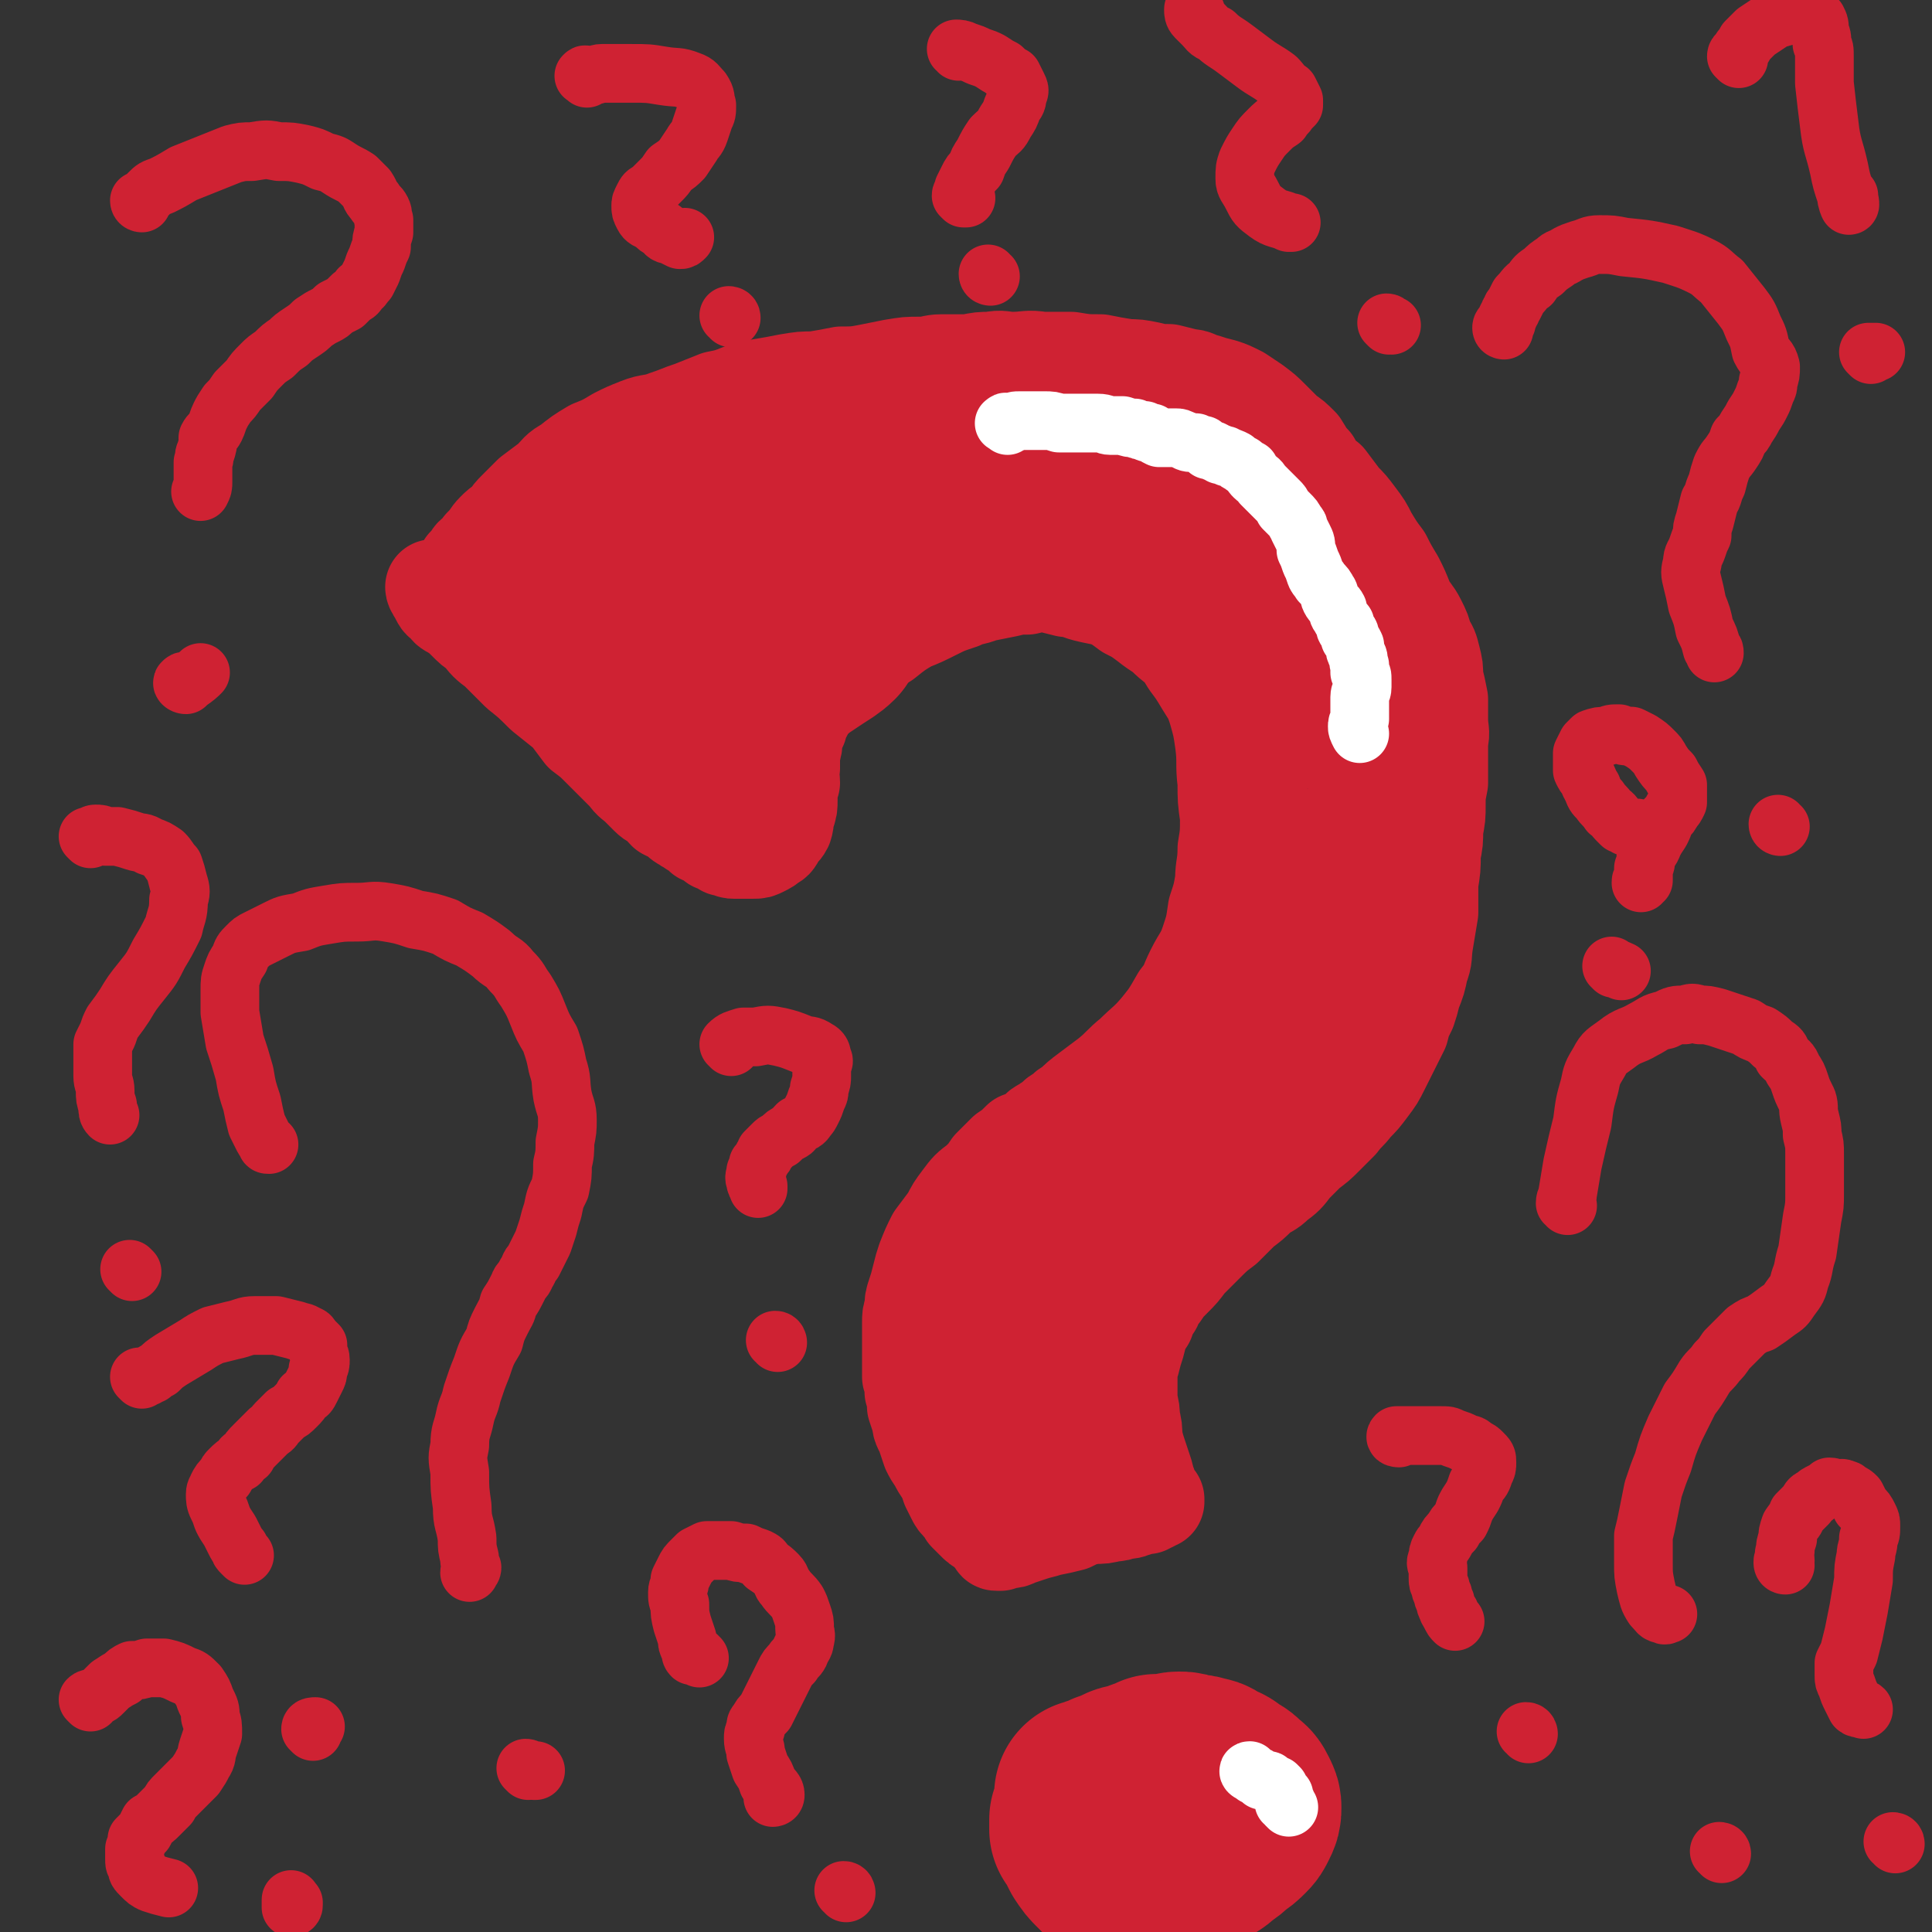 <svg viewBox='0 0 790 790' version='1.1' xmlns='http://www.w3.org/2000/svg' xmlns:xlink='http://www.w3.org/1999/xlink'><rect x="0" y="0" width="790" height="790" fill="#333333" stroke="none"/><g fill='none' stroke='#CF2233' stroke-width='39' stroke-linecap='round' stroke-linejoin='round'><path d='M178,241c0,0 -1,-1 -1,-1 0,1 1,2 2,4 1,2 1,2 3,3 1,2 1,2 3,3 3,2 3,2 5,4 3,3 3,3 6,5 3,4 3,4 7,7 4,4 4,4 9,9 5,4 5,4 10,9 5,4 5,4 10,8 3,4 3,4 6,8 4,3 4,3 7,6 3,3 3,3 6,6 3,3 3,3 5,5 2,3 3,3 5,5 2,2 2,2 4,4 2,2 2,1 4,3 2,1 1,1 3,3 2,1 2,1 5,2 1,2 1,2 3,3 1,1 2,1 3,2 1,0 1,0 2,1 1,1 1,1 2,2 2,0 2,1 3,1 1,1 1,1 2,2 1,0 1,0 3,1 0,0 0,0 1,1 1,0 1,0 2,0 1,1 1,1 2,1 1,0 1,0 2,0 1,0 1,0 3,0 2,0 2,0 3,0 2,0 2,0 4,-1 2,-1 2,-1 3,-2 2,-1 2,-1 3,-3 1,-2 2,-2 3,-4 1,-3 0,-3 1,-5 1,-3 1,-3 1,-6 0,-4 0,-4 1,-7 0,-3 -1,-3 0,-6 0,-3 0,-3 0,-6 1,-3 1,-3 1,-6 1,-3 1,-3 2,-5 1,-3 0,-3 2,-5 1,-3 2,-3 4,-6 2,-2 2,-3 4,-5 3,-3 3,-3 6,-6 4,-4 4,-4 9,-7 5,-3 5,-3 10,-6 5,-4 5,-4 10,-7 5,-2 5,-2 11,-5 4,-2 4,-2 10,-4 4,-2 4,-1 9,-3 5,-1 5,-1 10,-2 4,-1 4,-1 8,-1 4,-1 4,-1 8,-1 4,1 4,1 8,2 4,0 4,1 8,2 4,1 5,1 9,2 4,2 4,2 8,5 4,2 4,2 8,5 5,4 5,3 9,7 5,4 5,4 8,9 3,4 3,4 6,9 3,5 3,4 5,10 2,7 2,7 3,14 1,8 0,8 1,16 0,7 0,7 1,14 0,7 0,7 -1,13 0,7 -1,7 -1,13 -1,6 -1,6 -3,12 -1,7 -1,7 -3,13 -2,6 -3,6 -6,12 -3,6 -2,6 -6,11 -4,7 -4,7 -8,12 -5,6 -6,6 -11,11 -5,4 -5,5 -10,9 -4,3 -4,3 -8,6 -4,3 -4,3 -7,6 -2,1 -2,1 -4,3 -2,1 -2,1 -4,3 -1,1 -2,1 -3,2 -2,1 -2,1 -4,3 -3,2 -3,2 -6,3 -3,3 -3,3 -6,5 -3,3 -3,3 -6,6 -2,3 -2,3 -5,6 -4,3 -4,3 -7,7 -3,4 -3,4 -5,8 -3,4 -3,4 -6,8 -2,4 -2,4 -4,9 -1,3 -1,3 -2,7 -1,4 -1,4 -2,7 -1,3 -1,3 -1,6 -1,3 -1,3 -1,6 0,3 0,3 0,5 0,3 0,3 0,5 0,3 0,3 0,6 0,3 0,3 0,6 1,3 1,3 1,6 1,3 1,3 1,6 1,3 1,3 2,6 0,3 1,3 2,6 1,3 1,3 2,6 1,2 1,2 3,5 1,2 1,2 3,5 1,2 1,2 2,5 1,2 1,2 2,4 1,2 1,2 3,4 1,1 1,1 2,3 2,2 2,2 3,3 2,2 2,2 4,3 1,1 1,1 2,2 1,1 1,1 2,2 1,0 1,0 1,1 0,1 0,1 1,1 0,0 0,0 0,0 0,0 0,0 1,0 0,0 0,-1 1,-1 1,0 1,0 2,0 2,0 2,0 4,-1 3,-1 3,-1 6,-2 3,-1 4,-1 7,-2 5,-1 5,-1 9,-2 4,-2 4,-2 9,-3 4,0 4,0 8,-1 2,0 2,0 4,-1 3,0 3,0 5,-1 1,0 1,0 3,-1 1,0 1,0 2,0 1,-1 1,-1 2,-1 1,-1 1,-1 2,-1 0,0 0,0 0,0 0,-1 0,-1 0,-1 -1,-1 -1,0 -1,-1 -1,-1 -1,-1 -1,-2 -1,-1 -1,-1 -1,-1 0,-2 0,-2 -1,-3 0,-2 0,-2 -1,-5 -1,-3 -1,-3 -2,-6 -1,-3 -1,-3 -2,-7 0,-4 0,-4 -1,-8 0,-3 0,-3 -1,-7 0,-3 0,-3 0,-6 0,-4 0,-4 0,-7 1,-3 1,-3 2,-7 1,-3 1,-3 2,-7 1,-3 1,-3 3,-6 1,-3 1,-3 3,-6 1,-3 1,-3 3,-5 2,-3 2,-3 5,-6 3,-3 3,-3 6,-7 3,-3 3,-3 7,-7 4,-4 4,-4 8,-7 4,-4 4,-4 7,-7 4,-3 4,-3 7,-6 4,-3 4,-2 7,-5 4,-3 4,-3 7,-7 3,-3 3,-3 6,-6 4,-3 4,-3 7,-6 3,-3 3,-3 6,-6 3,-4 3,-3 6,-7 3,-3 3,-3 6,-7 3,-4 3,-4 5,-8 2,-4 2,-4 4,-8 2,-4 2,-4 4,-8 1,-4 1,-4 3,-8 1,-3 1,-3 2,-7 2,-5 2,-5 3,-10 2,-5 1,-5 2,-11 1,-6 1,-6 2,-12 0,-6 0,-6 0,-12 1,-6 1,-6 1,-12 1,-5 1,-5 1,-10 1,-5 1,-5 1,-10 0,-4 0,-4 1,-9 0,-4 0,-4 0,-8 0,-4 0,-4 0,-9 1,-4 0,-4 0,-9 0,-4 0,-4 0,-8 -1,-5 -1,-5 -2,-9 0,-4 0,-4 -1,-8 -1,-4 -1,-4 -3,-7 -1,-4 -1,-4 -3,-8 -2,-4 -3,-4 -5,-8 -2,-5 -2,-5 -4,-9 -3,-5 -3,-5 -5,-9 -3,-4 -3,-4 -6,-9 -2,-4 -2,-4 -5,-8 -3,-4 -3,-4 -6,-7 -3,-4 -3,-4 -6,-8 -4,-3 -4,-3 -6,-7 -3,-3 -3,-4 -5,-7 -3,-3 -3,-3 -6,-5 -3,-3 -3,-3 -6,-6 -3,-3 -3,-3 -7,-6 -3,-2 -3,-2 -6,-4 -4,-2 -4,-2 -7,-3 -4,-1 -4,-1 -7,-2 -4,-1 -4,-2 -7,-2 -4,-1 -4,-1 -8,-2 -4,0 -4,0 -8,-1 -5,-1 -5,-1 -9,-1 -6,-1 -6,-1 -11,-2 -6,0 -6,0 -12,-1 -6,0 -6,0 -12,0 -6,-1 -6,0 -12,0 -4,0 -4,-1 -9,0 -4,0 -4,0 -9,1 -5,0 -5,0 -11,0 -4,0 -4,1 -9,1 -5,0 -5,0 -11,1 -5,1 -5,1 -10,2 -5,1 -6,1 -11,1 -5,1 -5,1 -11,2 -5,0 -5,0 -11,1 -5,1 -5,1 -11,2 -4,1 -4,1 -8,2 -5,2 -5,2 -10,3 -5,2 -5,2 -10,4 -6,2 -5,2 -11,4 -5,2 -6,1 -11,3 -5,2 -5,2 -9,4 -5,3 -5,3 -10,5 -5,3 -5,3 -10,7 -4,2 -4,3 -7,6 -4,3 -4,3 -8,6 -3,3 -3,3 -6,6 -2,2 -2,2 -4,5 -3,2 -3,2 -5,4 -2,2 -2,3 -4,5 -2,2 -2,2 -3,4 -2,1 -2,1 -3,3 -1,1 -1,1 -2,2 '/><path d='M424,590c0,0 0,-1 -1,-1 -1,-1 -1,0 -2,-1 -1,0 -1,-1 -1,-1 0,-1 -1,-1 -1,-2 0,-1 0,-2 0,-3 1,-5 2,-7 2,-9 '/><path d='M440,591c0,0 -1,-1 -1,-1 0,1 1,2 1,3 0,0 0,0 0,0 0,1 0,1 -1,1 0,0 0,0 -1,1 -1,0 -1,-1 -3,-1 -2,0 -2,0 -4,0 -3,0 -3,0 -6,0 -4,1 -4,1 -7,1 -2,1 -2,1 -4,1 -2,0 -3,0 -3,0 2,-2 4,-2 7,-4 8,-5 9,-6 15,-10 '/></g>
<g fill='none' stroke='#CF2233' stroke-width='79' stroke-linecap='round' stroke-linejoin='round'><path d='M429,587c-1,0 -1,-1 -1,-1 -1,0 -1,1 -2,1 0,0 0,-1 -1,-1 0,-1 0,-1 -1,-1 0,-1 0,-1 0,-2 -1,-1 -1,-1 -1,-2 -1,-1 -1,-1 -1,-2 0,-1 0,-1 -1,-2 0,-2 0,-2 0,-4 -1,-3 -1,-3 -2,-5 0,-2 0,-2 -1,-5 0,-2 0,-2 -1,-4 0,-1 0,-1 0,-3 0,-3 0,-3 0,-5 0,-2 0,-2 -1,-5 0,-2 0,-2 0,-4 0,-2 0,-2 0,-4 0,-1 0,-1 0,-2 0,-2 0,-2 0,-3 0,-1 0,-1 1,-2 1,-2 2,-3 2,-4 '/><path d='M433,534c0,0 -1,0 -1,-1 0,-1 0,-1 0,-3 1,-1 0,-1 0,-2 1,-1 1,-1 1,-2 1,-2 1,-2 2,-4 1,-1 1,-1 2,-3 1,-2 1,-2 2,-4 1,-2 1,-2 2,-3 1,-1 1,-1 2,-2 1,-2 1,-2 2,-3 2,-2 2,-2 4,-3 2,-2 2,-2 4,-4 1,-2 1,-2 3,-3 2,-2 1,-2 3,-3 1,-1 1,-1 2,-2 1,-1 1,-1 2,-2 0,-1 1,-1 1,-1 1,-1 1,-1 2,-2 1,-1 1,-1 1,-1 1,-1 1,-1 1,-1 1,-1 1,-1 2,-2 0,0 0,0 1,-1 0,0 0,0 1,-1 0,-1 0,0 1,-1 0,-1 0,-1 1,-1 0,0 0,0 0,-1 0,0 0,0 0,0 1,0 1,0 2,-1 0,0 0,0 0,-1 1,0 1,0 2,-1 1,0 0,0 1,-1 1,-1 0,-1 1,-1 1,-1 1,-1 1,-2 1,0 1,0 2,-1 0,0 0,0 1,-1 0,0 0,0 1,-1 1,-1 1,0 1,-1 1,-1 1,-1 2,-2 1,-1 1,-1 2,-1 1,-1 1,-1 2,-2 1,-1 1,-1 1,-2 1,-1 1,-1 2,-1 0,-1 0,-1 1,-2 0,-1 1,0 1,-1 1,-1 1,-1 2,-1 1,-1 1,-1 1,-2 1,0 1,0 2,-1 1,-1 1,-1 2,-2 1,-1 1,-1 2,-1 1,-1 1,-1 2,-2 1,0 1,0 2,-1 1,-1 1,-1 2,-1 1,-1 1,-1 2,-2 1,-1 1,-1 2,-2 0,-1 0,-1 1,-2 1,-1 1,-1 1,-3 1,-1 1,-1 2,-2 0,-1 0,-1 1,-3 1,-1 1,-1 2,-3 0,-1 0,-1 0,-2 1,-2 1,-2 2,-3 0,-2 0,-1 1,-3 1,-1 0,-1 1,-3 1,-1 1,-1 1,-2 1,-1 1,-1 1,-2 1,-2 1,-2 1,-3 1,-1 1,-1 1,-2 1,-1 1,-1 1,-3 1,0 0,0 1,-1 0,-1 0,-1 0,-2 0,0 0,0 0,-1 0,-1 0,-1 0,-1 0,-1 0,-1 -1,-2 0,0 1,-1 0,-1 0,-1 0,-1 0,-3 -1,-1 -1,-1 -1,-3 1,-1 1,-1 1,-3 0,-2 0,-2 0,-4 0,-2 0,-2 0,-4 0,-2 0,-2 0,-4 1,-1 0,-1 1,-2 0,-2 0,-2 0,-3 1,-1 1,-1 1,-2 0,-2 0,-2 0,-3 0,-1 1,-1 1,-1 0,-1 0,-1 0,-2 1,-1 0,-1 0,-1 0,-2 0,-2 0,-3 0,0 1,0 1,-1 0,0 0,0 0,-1 0,-1 0,-1 0,-3 0,-1 1,-1 1,-2 0,-1 -1,-2 -1,-3 0,-2 1,-2 1,-3 0,-2 0,-2 0,-3 0,-2 0,-2 -1,-4 0,-2 0,-2 0,-4 0,-2 0,-2 0,-4 0,-2 0,-2 0,-4 0,-2 0,-2 0,-4 0,-2 0,-2 0,-4 0,-1 0,-1 0,-3 0,-2 0,-2 0,-4 0,-1 0,-1 0,-3 0,-2 0,-2 0,-4 0,-2 0,-2 0,-4 0,-1 0,-1 0,-3 0,-1 0,-1 0,-3 0,-1 0,-1 0,-2 0,-1 0,-1 -1,-3 0,-1 0,-1 0,-2 0,-1 0,-1 0,-3 -1,-1 0,-1 -1,-2 0,-1 0,-1 0,-2 0,-2 0,-1 -1,-3 0,-1 0,-1 0,-2 -1,-1 -1,-1 -2,-2 0,-1 0,-2 -1,-3 0,-1 0,-1 -1,-2 -1,-1 -1,-1 -1,-2 -1,-1 0,-1 -1,-2 0,-2 0,-2 -1,-3 0,-1 0,-1 -1,-3 0,-1 0,-2 0,-3 -1,-2 -1,-2 -2,-3 0,-1 0,-1 -1,-2 0,-2 0,-2 -1,-3 0,-1 0,-1 -1,-2 -1,-1 -1,-1 -1,-2 -1,-1 0,-1 -1,-2 0,0 0,0 -1,-1 -1,-1 -1,-1 -1,-2 -1,0 0,0 -1,-1 0,-1 0,-1 -1,-1 -1,-1 -1,-1 -1,-2 -1,0 -1,0 -2,-1 0,-1 0,-1 -1,-2 -1,0 -1,0 -2,-1 0,-1 0,-1 -1,-1 -1,-1 -1,-1 -3,-2 -1,-1 -1,-1 -2,-1 -1,-1 -1,-1 -2,-2 -1,0 -1,0 -3,-1 -1,0 -1,0 -2,-1 -1,0 -1,0 -2,-1 -2,0 -2,0 -3,-1 -1,-1 -2,0 -3,-1 -1,0 -1,-1 -2,-1 -1,-1 -1,-1 -2,-2 -2,0 -2,0 -3,-1 -1,-1 -1,-1 -2,-2 -1,-1 -1,-1 -2,-2 -1,0 -2,0 -3,-1 -1,0 -1,-1 -1,-1 -1,-1 -2,0 -3,-1 -1,-1 -1,-1 -2,-1 -1,-1 -1,-1 -1,-1 -2,-1 -2,-1 -3,-1 -1,-1 -1,-1 -2,-1 -1,-1 -1,-1 -2,-1 -1,-1 -1,0 -2,-1 -2,0 -2,0 -3,0 -1,0 -1,0 -2,0 -2,0 -2,0 -4,-1 -1,0 -1,0 -3,0 -2,0 -2,0 -4,0 -2,0 -2,0 -4,0 -2,0 -2,0 -5,0 -2,0 -2,0 -4,0 -3,-1 -3,-1 -6,-1 -2,0 -2,0 -5,0 -2,0 -2,0 -4,0 -2,0 -2,0 -4,1 -2,0 -2,0 -4,0 -1,0 -1,0 -3,0 -1,0 -1,0 -2,0 -2,0 -2,0 -3,0 0,-1 0,-2 0,-2 '/><path d='M518,225c-1,0 -1,-1 -1,-1 -2,0 -2,1 -3,1 -1,1 -1,0 -1,0 -1,0 -1,0 -2,0 0,0 0,0 -1,0 0,0 0,0 -1,0 -1,-1 -1,-1 -2,-1 -2,-1 -2,-1 -4,-2 -2,-1 -3,0 -5,-1 -2,-1 -2,-1 -5,-2 -1,0 -2,0 -3,-2 -1,-1 0,-3 0,-5 '/><path d='M434,210c0,0 0,-1 -1,-1 0,0 0,1 -1,1 -1,1 -1,1 -2,1 -1,0 -1,0 -3,0 -1,0 -1,0 -3,-1 -2,0 -2,0 -5,0 -2,0 -2,0 -5,0 -2,0 -2,0 -5,0 -2,-1 -2,-1 -5,-1 -2,0 -2,0 -4,0 -2,0 -2,0 -4,0 -3,0 -3,0 -5,0 -3,-1 -3,-1 -5,-2 -2,0 -2,0 -5,0 -2,0 -2,-1 -5,-1 -2,0 -2,1 -4,1 -3,0 -3,0 -5,0 -2,1 -2,1 -4,1 -3,1 -3,1 -5,1 -3,0 -3,0 -5,1 -3,0 -3,0 -5,1 -3,1 -3,1 -5,1 -2,1 -2,1 -5,2 -2,1 -2,1 -5,2 -2,0 -2,0 -4,1 -2,1 -2,1 -4,2 -3,1 -3,1 -5,2 -3,1 -3,1 -5,2 -2,1 -2,1 -5,2 -2,1 -2,1 -4,2 -3,1 -3,1 -5,2 -2,1 -2,1 -4,2 -2,1 -2,1 -3,2 -2,1 -2,1 -4,3 -2,1 -2,1 -4,2 -1,1 -1,1 -3,2 -1,0 -1,0 -2,1 0,0 0,0 0,0 '/><path d='M341,204c0,0 0,-1 -1,-1 0,0 0,1 -1,2 -1,0 -1,0 -2,0 -1,0 -1,0 -2,0 -1,0 -1,0 -3,1 -1,0 -1,0 -3,0 -3,1 -3,1 -5,1 -3,0 -3,0 -6,0 -3,1 -3,1 -5,1 -3,0 -3,0 -6,0 -3,1 -3,1 -5,1 -3,0 -3,0 -5,1 -3,0 -3,0 -5,0 -2,1 -2,0 -5,1 -2,0 -2,0 -4,1 -1,0 -1,0 -3,1 -2,0 -2,0 -4,1 -2,1 -2,1 -4,2 -1,1 -1,1 -3,2 -2,1 -2,1 -4,2 -2,1 -2,1 -4,2 -2,1 -2,1 -4,3 -2,1 -2,1 -3,2 -2,1 -2,1 -4,2 -2,2 -2,2 -3,3 -2,1 -2,1 -3,3 -1,1 -1,1 -2,2 -1,1 -1,1 -2,2 -1,1 0,1 -1,2 0,1 0,1 0,2 -1,2 -1,2 -1,3 0,1 0,1 1,2 0,2 0,2 1,3 0,2 0,2 1,3 1,2 1,2 2,3 1,2 1,2 2,3 1,2 1,2 2,3 2,1 2,1 3,3 2,1 2,1 3,3 2,1 2,1 3,2 1,1 1,1 2,2 1,0 2,0 2,0 '/><path d='M282,254c0,-1 -1,-2 -1,-1 0,1 0,2 0,4 1,1 1,1 1,3 0,2 0,2 1,4 1,4 1,4 2,7 1,3 1,3 3,6 1,3 1,3 2,6 1,3 0,3 1,5 0,2 0,2 1,5 0,1 0,1 0,3 0,2 0,2 0,4 0,1 0,1 0,1 '/><path d='M316,275c0,0 -1,0 -1,-1 1,-1 2,-1 3,-3 2,-1 2,-1 3,-2 2,-1 2,-1 4,-2 3,-2 3,-2 6,-4 3,-2 5,-3 7,-5 '/><path d='M447,735c0,0 -1,-1 -1,-1 1,0 2,0 3,-1 1,0 1,0 3,-1 1,0 1,0 2,-1 3,-1 3,-1 5,-2 2,-1 2,-1 5,-1 2,-1 2,-1 4,-2 3,-1 3,-1 5,-2 2,0 2,0 4,0 3,0 3,-1 5,-1 2,0 2,0 4,1 3,0 3,0 6,1 2,0 2,1 4,2 3,1 3,1 5,3 2,1 3,1 4,3 2,1 2,1 3,3 1,2 1,2 1,3 0,2 0,2 -1,4 -1,2 -1,2 -2,3 -2,2 -2,2 -5,4 -2,2 -2,2 -5,4 -3,3 -3,2 -7,5 -2,2 -2,2 -5,4 -3,1 -3,1 -6,2 -3,1 -3,1 -6,2 -3,0 -3,0 -6,0 -2,0 -2,0 -5,-1 -2,-1 -2,-1 -5,-2 -2,-2 -2,-2 -4,-4 -2,-2 -2,-2 -4,-5 -1,-2 -1,-2 -2,-4 -1,-2 -1,-2 -2,-3 0,-2 0,-2 0,-4 1,-2 2,-2 3,-3 '/></g>
<g fill='none' stroke='#CF2233' stroke-width='24' stroke-linecap='round' stroke-linejoin='round'><path d='M110,468c-1,0 -1,0 -1,-1 -1,-1 -1,-1 -2,-3 -1,-2 -1,-2 -2,-4 -1,-4 -1,-4 -2,-9 -2,-6 -2,-6 -3,-12 -2,-7 -2,-7 -4,-13 -1,-6 -1,-6 -2,-12 0,-5 0,-5 0,-9 0,-4 0,-4 1,-7 1,-3 1,-3 3,-6 1,-3 1,-3 3,-5 2,-2 2,-2 4,-3 4,-2 4,-2 8,-4 4,-2 4,-2 10,-3 5,-2 5,-2 11,-3 6,-1 6,-1 12,-1 6,0 6,-1 12,0 6,1 6,1 12,3 6,1 6,1 12,3 5,3 5,3 10,5 5,3 5,3 9,6 4,4 5,3 8,7 4,4 3,4 6,8 3,5 3,5 5,10 2,5 2,5 5,10 2,6 2,6 3,11 2,6 1,6 2,12 1,5 2,5 2,10 0,4 0,4 -1,9 0,4 0,5 -1,9 0,5 0,5 -1,10 -2,4 -2,4 -3,9 -1,3 -1,3 -2,7 -1,3 -1,3 -2,6 -1,2 -1,2 -2,4 -1,2 -1,2 -2,4 -2,2 -1,2 -3,5 -1,3 -2,2 -3,5 -2,4 -2,4 -4,7 -1,4 -1,3 -3,7 -2,4 -2,4 -3,8 -3,5 -3,5 -5,11 -2,5 -2,5 -4,11 -1,5 -2,5 -3,10 -1,5 -2,5 -2,11 -1,5 -1,5 0,11 0,7 0,7 1,14 0,7 1,6 2,13 0,4 0,4 1,8 0,2 0,2 1,4 0,1 -1,1 -1,2 '/><path d='M216,724c0,0 -1,-1 -1,-1 1,0 1,1 3,1 1,0 1,0 1,0 '/><path d='M641,493c0,-1 -1,-1 -1,-1 0,-2 1,-2 1,-4 1,-6 1,-6 2,-12 2,-9 2,-9 4,-17 1,-8 1,-8 3,-15 1,-5 1,-5 4,-10 2,-4 3,-4 7,-7 5,-4 6,-3 11,-6 4,-2 4,-3 9,-4 4,-2 4,-2 8,-2 3,-1 3,-1 6,0 3,0 3,0 7,1 3,1 3,1 6,2 3,1 3,1 6,2 3,2 3,2 6,3 3,2 3,2 5,4 3,2 3,2 4,5 2,2 3,2 4,5 2,3 2,3 3,6 1,3 1,3 3,7 1,3 0,3 1,7 1,4 1,4 1,7 1,4 1,4 1,8 0,3 0,3 0,7 0,4 0,4 0,9 0,5 0,5 -1,10 -1,7 -1,7 -2,14 -2,6 -1,6 -3,11 -1,4 -1,4 -4,8 -2,3 -2,3 -5,5 -4,3 -4,3 -7,5 -3,1 -3,1 -6,3 -2,2 -2,2 -4,4 -2,2 -2,2 -4,4 -2,3 -2,3 -4,5 -2,3 -3,3 -5,6 -3,5 -3,5 -6,9 -3,6 -3,6 -6,12 -3,7 -3,7 -5,14 -2,5 -2,5 -4,11 -1,5 -1,5 -2,10 -1,5 -1,5 -2,9 0,6 0,6 0,11 0,5 0,5 1,10 1,4 1,5 3,8 2,2 2,3 4,3 1,1 1,0 2,0 '/><path d='M704,758c0,-1 -1,-1 -1,-1 '/><path d='M615,135c0,0 -1,0 -1,-1 0,-1 1,-1 2,-2 0,-2 0,-2 1,-3 0,-1 0,-1 1,-2 0,-1 0,-1 1,-2 1,-2 1,-2 2,-4 3,-3 2,-3 5,-5 2,-3 2,-3 5,-5 2,-2 2,-2 5,-4 2,-2 2,-1 5,-3 2,-1 2,-1 5,-2 4,-1 4,-2 8,-2 5,0 5,0 10,1 10,1 10,1 19,3 6,2 7,2 13,5 4,2 4,3 8,6 4,5 4,5 8,10 3,4 3,4 5,9 2,4 2,4 3,9 2,4 3,3 4,7 0,3 0,3 -1,6 0,2 0,2 -1,4 -1,3 -1,3 -2,5 -1,2 -1,2 -3,5 -1,2 -1,2 -3,5 -1,2 -1,2 -3,4 -1,3 -1,3 -3,6 -2,3 -2,2 -4,6 -1,3 -1,3 -2,7 -2,4 -1,4 -3,7 -1,4 -1,4 -2,8 -1,3 -1,3 -1,6 -1,2 -1,2 -2,5 -1,3 -2,3 -2,6 -1,4 -1,4 0,8 1,4 1,4 2,9 2,5 2,5 3,10 2,4 2,4 3,8 1,1 1,1 1,2 '/><path d='M728,338c0,0 -1,0 -1,-1 '/><path d='M58,83c0,0 -1,0 -1,-1 0,0 1,0 2,-1 1,-1 1,-1 2,-2 2,-2 2,-2 5,-3 4,-2 4,-2 9,-5 5,-2 5,-2 10,-4 5,-2 5,-2 10,-4 4,-1 4,-1 8,-1 6,-1 6,-1 11,0 5,0 5,0 10,1 4,1 4,1 8,3 4,1 4,1 7,3 3,2 4,2 7,4 2,2 2,2 4,4 2,3 1,3 3,5 1,2 2,2 3,4 1,2 0,2 1,4 0,3 0,3 0,5 -1,3 -1,3 -1,6 -1,2 -1,2 -2,5 -1,2 -1,2 -2,5 -1,2 -1,2 -2,4 -2,2 -1,2 -3,3 -1,2 -1,2 -3,3 -1,1 -1,1 -3,3 -2,1 -2,1 -4,2 -2,2 -2,2 -4,3 -2,1 -2,1 -5,3 -2,2 -2,2 -5,4 -3,2 -3,2 -5,4 -3,2 -3,2 -6,5 -3,2 -3,2 -5,4 -3,3 -3,3 -5,6 -2,2 -2,2 -5,5 -2,3 -2,3 -4,5 -2,3 -2,3 -3,5 -1,2 -1,3 -2,5 -1,2 -2,2 -3,4 0,3 0,3 -1,6 -1,2 0,2 -1,4 0,3 0,3 0,5 0,2 0,2 0,3 0,2 0,2 -1,4 0,0 0,0 0,0 '/><path d='M76,280c-1,0 -2,-1 -1,-1 0,-1 1,0 2,0 3,-2 4,-3 5,-4 '/><path d='M58,564c0,0 -1,-1 -1,-1 0,0 1,0 2,0 1,0 1,0 1,0 1,-1 1,-1 2,-1 1,-1 1,-1 3,-2 2,-2 2,-2 5,-4 5,-3 5,-3 10,-6 3,-2 3,-2 7,-4 4,-1 4,-1 8,-2 5,-1 5,-2 9,-2 4,0 4,0 9,0 4,1 4,1 8,2 2,1 2,0 5,2 1,0 1,1 2,2 1,1 1,1 2,2 0,1 0,1 0,2 0,2 1,2 1,4 0,2 0,2 -1,4 0,2 0,2 -1,4 -1,2 -1,2 -2,4 -1,2 -1,2 -3,3 -1,2 -1,2 -3,4 -2,2 -2,2 -4,3 -2,2 -2,2 -4,4 -1,1 -1,2 -3,3 -2,2 -2,2 -3,3 -2,2 -2,2 -3,3 -2,2 -2,2 -3,4 -2,1 -2,1 -3,3 -2,1 -2,1 -4,3 -1,1 -1,1 -2,3 -2,2 -2,2 -3,4 0,1 -1,1 -1,3 0,2 0,3 1,5 1,2 1,2 2,5 1,2 1,2 3,5 1,2 1,2 2,4 1,2 1,2 2,3 0,1 0,1 1,2 0,0 1,1 1,1 '/><path d='M128,708c0,0 -1,-1 -1,-1 0,-1 1,-1 2,-1 '/><path d='M299,428c0,-1 -1,-1 -1,-1 2,-2 3,-2 6,-3 2,0 2,0 5,0 5,-1 5,-1 10,0 4,1 4,1 9,3 3,1 3,0 6,2 2,1 2,2 2,3 1,2 1,2 0,3 0,3 0,3 0,5 0,2 0,2 -1,5 0,2 0,2 -1,4 -1,3 -1,3 -2,5 -1,2 -1,2 -2,3 -1,2 -2,2 -4,3 -2,2 -1,2 -3,3 -2,1 -2,1 -4,3 -2,1 -2,1 -3,2 -1,1 -1,1 -3,3 0,1 0,1 -1,2 -1,2 -1,2 -2,3 0,2 0,2 -1,3 0,2 -1,2 0,4 0,1 0,1 1,2 0,1 0,1 0,1 '/><path d='M318,549c0,0 0,-1 -1,-1 '/><path d='M572,588c0,0 -2,0 -1,-1 1,0 2,0 4,0 2,0 2,0 4,0 2,0 2,0 4,0 3,0 3,0 6,0 3,0 3,0 5,1 3,1 3,1 5,2 2,1 2,0 4,2 2,1 2,1 3,2 2,2 2,2 2,4 0,2 0,2 -1,4 -1,3 -1,3 -3,5 -1,3 -1,3 -2,5 -2,3 -2,3 -3,5 -1,3 -1,3 -2,5 -2,2 -2,2 -3,4 -2,2 -2,2 -3,4 -1,2 -1,1 -2,3 -1,2 -1,2 -1,4 -1,2 -1,2 0,4 0,2 0,2 0,4 0,2 0,2 1,4 0,1 0,1 1,3 0,1 0,1 1,3 0,1 0,1 1,3 0,1 1,1 1,2 1,2 1,2 2,3 '/><path d='M625,709c0,0 0,-1 -1,-1 '/><path d='M286,678c0,0 -1,-1 -1,-1 -1,0 -1,0 -2,0 -1,-1 0,-1 -1,-3 -1,-2 -1,-2 -1,-4 -1,-3 -1,-3 -2,-6 -1,-4 -1,-4 -1,-8 -1,-2 -1,-2 -1,-5 0,-2 1,-2 1,-5 1,-2 1,-2 2,-4 1,-2 1,-2 3,-4 1,-1 1,-1 2,-2 2,-1 2,-1 4,-2 2,0 2,0 4,0 3,0 3,0 6,0 3,1 3,1 6,1 2,1 2,1 5,2 2,1 2,1 3,3 3,2 3,2 5,4 2,2 1,3 3,5 2,3 3,3 5,6 1,2 1,2 2,5 1,3 1,3 1,6 0,2 1,2 0,5 0,2 -1,2 -2,5 -1,2 -2,2 -3,4 -2,2 -2,2 -3,4 -1,2 -1,2 -2,4 -1,2 -1,2 -2,4 -1,2 -1,2 -2,4 -1,2 -1,2 -2,4 -2,2 -2,2 -3,4 -1,1 -1,1 -1,3 -1,2 -1,2 -1,4 0,3 1,3 1,6 1,3 1,3 2,6 2,3 2,3 3,6 2,3 3,3 3,5 0,1 -1,1 -1,1 '/><path d='M346,774c0,0 0,-1 -1,-1 '/><path d='M37,696c0,0 -1,-1 -1,-1 1,-1 2,0 3,-1 2,-1 2,-1 3,-2 2,-2 2,-2 3,-3 3,-2 3,-2 5,-3 2,-2 2,-2 4,-3 3,0 3,0 6,-1 4,0 4,0 7,0 4,1 4,1 8,3 3,1 3,1 6,4 2,3 2,3 3,6 2,4 2,4 2,7 1,3 1,3 1,7 -1,3 -1,3 -2,6 -1,3 0,3 -2,6 -1,2 -1,2 -3,5 -2,2 -2,2 -4,4 -2,2 -2,2 -4,4 -2,2 -2,2 -3,4 -2,2 -2,2 -4,4 -2,2 -2,2 -4,3 -1,2 -1,2 -2,4 -2,2 -2,2 -3,3 0,2 0,2 -1,4 0,2 0,2 0,4 0,2 0,2 1,3 0,2 0,2 2,4 2,2 2,2 4,3 3,1 3,1 7,2 0,0 0,0 0,0 '/><path d='M120,778c-1,0 -1,-2 -1,-1 0,1 0,2 0,3 0,0 1,0 1,-1 0,0 0,0 0,0 '/><path d='M37,343c0,0 -1,-1 -1,-1 1,0 2,-1 3,-1 2,0 2,0 4,1 3,0 3,0 5,0 4,1 4,1 7,2 3,1 3,0 6,2 3,1 3,1 6,3 2,2 2,3 4,5 1,3 1,3 2,7 1,3 1,4 0,7 0,6 -1,6 -2,11 -3,6 -3,6 -6,11 -3,6 -3,6 -7,11 -4,5 -4,5 -7,10 -2,3 -2,3 -5,7 -1,2 -1,2 -2,5 -1,2 -1,2 -2,4 0,1 0,1 0,3 0,2 0,2 0,4 0,3 0,3 0,6 0,3 1,3 1,6 0,3 0,3 1,6 0,2 0,3 1,4 '/><path d='M54,520c0,0 -1,-1 -1,-1 '/><path d='M240,32c0,-1 -2,-1 -1,-1 0,-1 1,0 2,0 3,0 3,-1 5,-1 6,0 6,0 12,0 7,0 7,0 13,1 6,1 6,0 11,2 3,1 3,2 5,4 2,3 1,3 2,6 0,3 0,3 -1,5 -1,3 -1,3 -2,6 -1,3 -2,3 -3,5 -2,3 -2,3 -4,6 -2,2 -2,2 -5,4 -2,3 -2,3 -4,5 -2,2 -2,2 -4,4 -2,1 -2,1 -3,3 -1,2 -1,2 -1,3 0,2 0,2 1,4 1,2 2,2 4,3 2,2 2,2 4,3 1,1 1,2 3,2 2,1 2,1 4,2 1,0 1,0 2,-1 '/><path d='M299,130c0,-1 -1,-1 -1,-1 '/><path d='M489,5c-1,0 -1,-2 -1,-1 0,1 0,2 1,3 2,2 2,2 3,3 2,2 2,3 5,4 3,3 4,3 8,6 4,3 4,3 8,6 4,3 5,3 9,6 2,2 2,3 5,5 1,2 1,2 2,4 0,1 0,1 0,2 -1,1 -1,1 -2,2 -1,2 -2,2 -3,4 -3,2 -3,2 -5,4 -3,3 -3,3 -5,6 -2,3 -2,3 -4,7 -1,3 -1,3 -1,7 0,3 1,3 3,7 2,4 2,4 6,7 4,3 5,2 9,4 1,0 1,0 1,0 '/><path d='M568,133c0,0 -1,-1 -1,-1 1,0 1,1 2,1 '/><path d='M392,21c0,-1 -1,-1 -1,-1 1,0 2,0 4,1 3,1 3,1 5,2 3,1 3,1 5,2 3,2 3,2 5,3 2,2 2,2 4,3 1,2 1,2 2,4 1,2 1,2 0,4 0,3 -1,3 -2,5 -1,3 -1,3 -3,6 -2,4 -2,3 -5,6 -2,3 -2,3 -4,7 -2,3 -2,3 -3,6 -2,2 -2,2 -3,4 -1,2 -1,2 -2,4 0,2 -1,2 -1,3 0,0 1,1 1,1 1,0 1,0 1,0 '/><path d='M405,113c0,0 -1,0 -1,-1 '/><path d='M711,24c0,0 -1,-1 -1,-1 0,-1 1,-1 2,-3 1,-1 1,-1 2,-3 2,-2 2,-2 4,-4 3,-2 3,-2 6,-4 2,-2 2,-1 5,-2 2,-1 2,-1 5,-2 2,0 2,0 3,0 2,0 2,0 3,1 2,0 2,1 3,2 1,2 1,2 1,5 1,2 1,2 1,5 1,2 1,2 1,5 0,2 0,2 0,4 0,4 0,4 0,7 1,9 1,9 2,17 1,9 2,9 4,18 1,5 1,5 3,11 0,2 1,4 1,4 1,0 0,-2 0,-4 0,0 0,0 0,0 '/><path d='M765,145c0,0 -1,-1 -1,-1 1,0 2,0 3,0 '/><path d='M671,340c0,-1 -1,-1 -1,-1 -1,-1 -1,0 -2,0 -1,0 -1,0 -2,-1 -1,0 0,0 -1,0 -1,-1 -1,-1 -2,-1 -1,-1 -1,-1 -2,-2 -1,-1 -1,-2 -3,-3 -2,-3 -2,-2 -4,-5 -2,-2 -2,-2 -3,-5 -1,-1 -1,-2 -2,-4 -1,-1 -1,-1 -2,-3 0,-2 0,-2 0,-4 0,-1 0,-1 0,-3 1,-2 1,-2 2,-4 1,-1 1,-1 2,-2 3,-1 3,-1 6,-1 2,-1 2,-1 5,-1 2,1 2,1 5,1 2,1 2,1 4,2 3,2 3,2 5,4 2,2 2,2 3,4 2,3 2,3 4,5 1,2 1,2 3,5 0,1 0,2 0,3 0,2 0,2 0,4 -1,2 -1,2 -2,3 -1,2 -1,2 -3,4 -1,3 -1,3 -2,5 -2,3 -2,3 -3,5 -1,3 -2,3 -3,5 0,3 0,3 -1,5 0,3 0,3 0,5 -1,0 -1,0 -1,1 '/><path d='M660,396c0,0 -1,-1 -1,-1 1,1 2,1 4,2 0,0 0,0 0,0 '/><path d='M730,640c0,0 -1,0 -1,-1 0,-1 0,-1 1,-1 0,-2 -1,-2 0,-4 0,-2 0,-2 1,-5 0,-2 0,-2 1,-5 2,-3 2,-2 3,-5 2,-2 2,-2 4,-4 1,-2 1,-2 3,-3 1,-1 1,-1 3,-2 2,-1 2,-1 3,-2 2,0 2,1 3,1 2,0 2,-1 3,0 1,0 1,0 2,1 2,1 2,1 3,2 1,2 1,2 2,4 2,2 2,2 3,4 1,2 1,2 1,4 0,3 0,3 -1,5 0,4 -1,4 -1,7 -1,5 -1,5 -1,10 -1,6 -1,6 -2,12 -1,5 -1,5 -2,10 -1,4 -1,4 -2,8 -1,2 -1,2 -2,4 0,2 0,2 0,5 0,2 0,2 1,4 1,3 1,3 2,5 1,2 1,2 2,4 1,1 2,0 3,1 '/><path d='M775,754c0,-1 -1,-1 -1,-1 '/></g>
<g fill='none' stroke='#FFFFFF' stroke-width='24' stroke-linecap='round' stroke-linejoin='round'><path d='M412,174c-1,-1 -2,-1 -1,-1 0,-1 1,0 3,0 1,-1 1,-1 3,-1 2,0 2,0 5,0 2,0 2,0 5,0 3,0 3,0 6,1 3,0 3,0 6,0 2,0 2,0 4,0 3,0 3,0 6,0 3,0 3,1 5,1 3,0 3,0 5,0 3,1 3,1 5,1 2,1 2,1 4,1 1,1 1,1 3,1 1,1 1,1 3,2 2,0 2,0 3,0 2,0 2,0 4,0 1,0 1,0 3,1 1,0 1,1 3,1 1,0 1,0 2,0 2,1 2,1 3,1 1,1 1,1 2,2 2,0 2,0 3,1 1,0 1,0 2,1 2,0 2,0 3,1 1,0 1,0 3,1 1,1 1,1 3,2 1,1 1,1 3,2 1,2 1,2 2,3 1,1 2,1 3,3 1,1 1,1 2,2 1,1 1,1 2,2 1,1 1,1 3,3 1,1 1,1 2,3 1,1 1,1 2,2 2,2 2,2 3,4 1,1 1,1 1,2 1,2 1,2 2,4 1,2 1,2 1,5 1,2 1,2 2,5 1,2 1,2 2,5 1,2 1,1 2,3 2,2 2,2 3,4 1,1 0,1 1,3 1,2 2,2 3,4 0,1 0,2 1,3 1,2 1,2 2,3 0,2 0,2 1,3 1,1 1,1 1,3 1,1 1,1 2,3 0,2 0,2 1,4 1,2 0,2 1,4 0,1 0,1 0,3 1,1 1,1 1,3 0,2 0,2 0,3 0,2 -1,2 -1,4 0,3 0,3 0,5 0,2 0,2 0,4 -1,2 -1,2 -1,3 0,1 0,1 1,3 0,0 0,0 0,0 '/><path d='M512,725c-1,0 -2,-1 -1,-1 0,1 1,1 2,2 1,0 1,0 2,1 1,0 0,0 1,1 1,0 1,0 2,0 1,0 1,0 1,1 1,0 1,0 1,0 1,1 1,1 2,1 0,0 0,0 1,1 0,1 0,1 1,2 0,0 0,0 1,1 0,1 0,1 0,1 0,1 0,1 0,2 1,0 1,0 1,0 0,1 0,1 0,1 1,1 1,1 1,1 '/></g>
</svg>